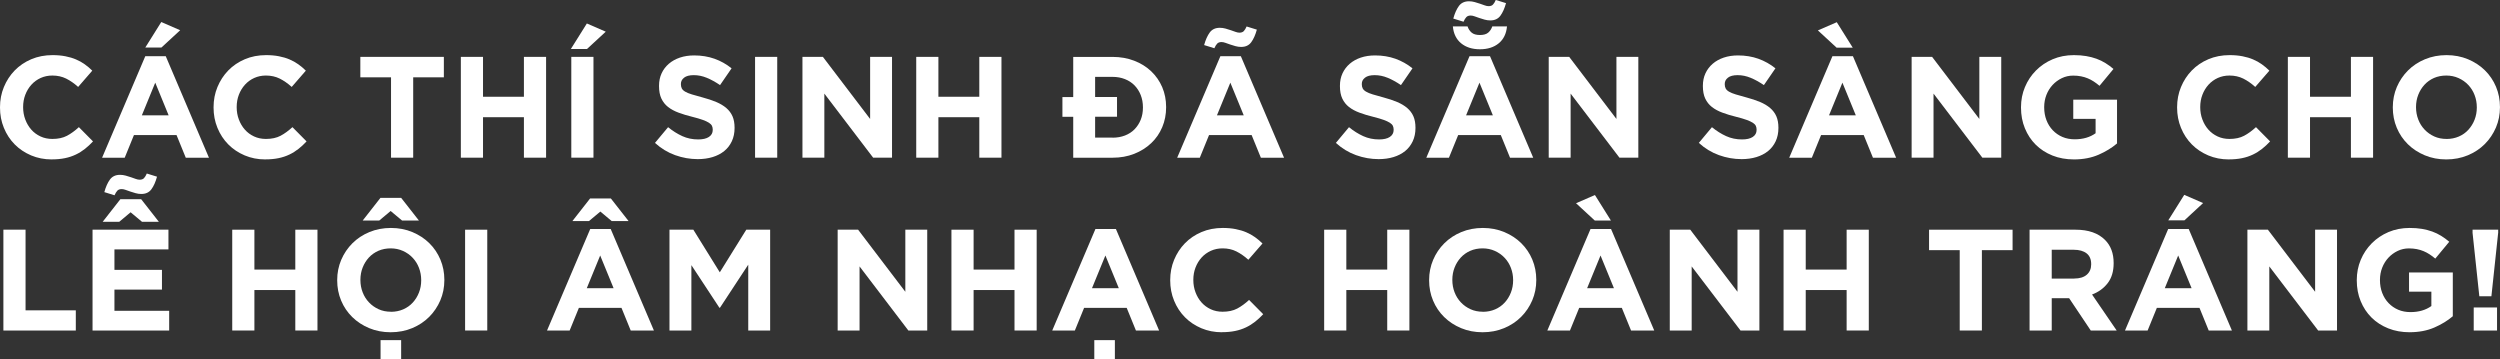 <?xml version="1.0" encoding="UTF-8"?>
<svg id="Layer_1" data-name="Layer 1" xmlns="http://www.w3.org/2000/svg" viewBox="0 0 759.14 109.07">
  <rect x="0" y="0" width="759.14" height="109.07" fill="#333333" stroke="none"/>
  <defs>
    <style>
      .cls-1 {
        fill: #fff;
      }
    </style>
  </defs>
  <path class="cls-1" d="M15.7,48.41c-2.25,0-4.33-.41-6.25-1.22-1.92-.82-3.59-1.93-4.99-3.35s-2.49-3.08-3.28-5.01c-.79-1.92-1.18-3.98-1.18-6.17v-.09c0-2.19.39-4.23,1.18-6.14.79-1.91,1.88-3.59,3.28-5.03s3.08-2.58,5.03-3.41c1.95-.83,4.11-1.25,6.47-1.25,1.43,0,2.73.12,3.91.35,1.18.23,2.25.55,3.21.96.96.41,1.85.9,2.67,1.49.82.58,1.57,1.22,2.27,1.92l-4.29,4.94c-1.2-1.08-2.41-1.92-3.65-2.54-1.24-.61-2.63-.92-4.18-.92-1.28,0-2.47.25-3.56.74-1.09.5-2.03,1.18-2.82,2.06-.79.88-1.4,1.89-1.84,3.04-.44,1.15-.66,2.38-.66,3.7v.09c0,1.31.22,2.55.66,3.72.44,1.17,1.04,2.19,1.81,3.06.77.88,1.71,1.57,2.8,2.08s2.3.76,3.61.76c1.75,0,3.23-.32,4.44-.96,1.21-.64,2.41-1.52,3.61-2.62l4.29,4.33c-.79.85-1.6,1.6-2.45,2.27-.85.67-1.77,1.25-2.78,1.73-1.01.48-2.11.85-3.3,1.09-1.2.25-2.54.37-4.02.37Z"/>
  <path class="cls-1" d="M44.12,17.06h6.21l13.12,30.83h-7.04l-2.8-6.87h-12.94l-2.8,6.87h-6.87l13.12-30.83ZM51.21,35.03l-4.07-9.93-4.07,9.93h8.13ZM48.98,6.69l5.73,2.49-5.69,5.25h-4.9l4.85-7.74Z"/>
  <path class="cls-1" d="M80.55,48.41c-2.25,0-4.33-.41-6.25-1.22-1.92-.82-3.59-1.93-4.99-3.35s-2.49-3.08-3.28-5.01c-.79-1.92-1.18-3.98-1.18-6.17v-.09c0-2.19.39-4.23,1.18-6.14.79-1.91,1.88-3.59,3.28-5.03s3.08-2.58,5.03-3.41c1.95-.83,4.11-1.25,6.47-1.25,1.43,0,2.73.12,3.91.35,1.18.23,2.25.55,3.21.96.96.41,1.85.9,2.67,1.49.82.58,1.57,1.22,2.27,1.92l-4.29,4.94c-1.2-1.08-2.41-1.92-3.65-2.54-1.24-.61-2.63-.92-4.18-.92-1.28,0-2.47.25-3.56.74-1.09.5-2.03,1.18-2.82,2.06-.79.88-1.4,1.89-1.84,3.04-.44,1.15-.66,2.38-.66,3.7v.09c0,1.31.22,2.55.66,3.72.44,1.17,1.04,2.19,1.81,3.06.77.88,1.71,1.57,2.8,2.08s2.3.76,3.61.76c1.75,0,3.23-.32,4.44-.96,1.21-.64,2.41-1.52,3.61-2.62l4.29,4.33c-.79.85-1.6,1.6-2.45,2.27-.85.67-1.77,1.25-2.78,1.73-1.01.48-2.11.85-3.3,1.09-1.2.25-2.54.37-4.02.37Z"/>
  <path class="cls-1" d="M118.73,23.48h-9.31v-6.21h25.36v6.21h-9.31v24.4h-6.73v-24.4Z"/>
  <path class="cls-1" d="M139.94,17.27h6.73v12.11h12.42v-12.11h6.73v30.61h-6.73v-12.29h-12.42v12.29h-6.73v-30.61Z"/>
  <path class="cls-1" d="M178.21,7.13l5.73,2.49-5.69,5.25h-4.9l4.85-7.74ZM173.48,17.27h6.73v30.61h-6.73v-30.61Z"/>
  <path class="cls-1" d="M211.88,48.32c-2.33,0-4.62-.4-6.87-1.21-2.25-.81-4.29-2.05-6.12-3.72l3.98-4.77c1.4,1.14,2.84,2.04,4.31,2.71,1.47.67,3.08,1.01,4.83,1.01,1.4,0,2.49-.25,3.26-.76.77-.51,1.16-1.21,1.16-2.12v-.09c0-.44-.08-.82-.24-1.16-.16-.33-.47-.65-.92-.94-.45-.29-1.08-.58-1.88-.87-.8-.29-1.84-.6-3.13-.92-1.55-.38-2.94-.8-4.2-1.27-1.25-.46-2.32-1.04-3.19-1.72-.87-.68-1.55-1.54-2.03-2.55s-.72-2.28-.72-3.8v-.09c0-1.4.26-2.65.78-3.78s1.25-2.09,2.19-2.9c.94-.81,2.07-1.44,3.37-1.88,1.31-.44,2.75-.66,4.32-.66,2.24,0,4.31.34,6.19,1.01s3.61,1.64,5.18,2.91l-3.5,5.09c-1.37-.93-2.71-1.67-4.02-2.21s-2.62-.81-3.94-.81-2.3.25-2.95.76c-.66.51-.98,1.14-.98,1.9v.09c0,.5.09.92.28,1.29.19.36.53.69,1.03.98.5.29,1.17.57,2.03.83.86.26,1.95.57,3.26.92,1.54.41,2.92.87,4.13,1.38,1.21.51,2.23,1.12,3.06,1.83.83.71,1.46,1.55,1.88,2.51.42.96.63,2.11.63,3.45v.09c0,1.51-.28,2.86-.83,4.04-.55,1.18-1.32,2.17-2.3,2.97-.99.8-2.16,1.41-3.53,1.83-1.37.42-2.88.63-4.54.63Z"/>
  <path class="cls-1" d="M229.28,17.27h6.73v30.61h-6.73v-30.61Z"/>
  <path class="cls-1" d="M243.67,17.27h6.21l14.34,18.85v-18.85h6.65v30.61h-5.73l-14.82-19.46v19.46h-6.65v-30.61Z"/>
  <path class="cls-1" d="M278.22,17.27h6.73v12.11h12.42v-12.11h6.73v30.61h-6.73v-12.29h-12.42v12.29h-6.73v-30.61Z"/>
  <path class="cls-1" d="M325.89,35.47h-3.28v-5.99h3.28v-12.2h11.94c2.39,0,4.58.39,6.58,1.16,2,.77,3.72,1.84,5.16,3.21,1.44,1.37,2.56,2.98,3.35,4.83s1.18,3.86,1.18,6.01v.09c0,2.16-.39,4.17-1.18,6.04s-1.9,3.48-3.35,4.85c-1.44,1.37-3.16,2.45-5.16,3.24-2,.79-4.19,1.18-6.58,1.18h-11.94v-12.42ZM337.83,41.81c1.37,0,2.62-.22,3.76-.66s2.11-1.06,2.91-1.88c.8-.82,1.43-1.78,1.88-2.89.45-1.11.68-2.35.68-3.72v-.09c0-1.34-.23-2.58-.68-3.72-.45-1.14-1.08-2.11-1.88-2.93-.8-.82-1.77-1.45-2.91-1.9-1.14-.45-2.39-.68-3.76-.68h-5.29v6.12h6.65v5.99h-6.65v6.34h5.29Z"/>
  <path class="cls-1" d="M370.58,17.06h6.21l13.12,30.83h-7.04l-2.8-6.87h-12.94l-2.8,6.87h-6.87l13.12-30.83ZM365.64,13.69c.44-1.6,1.01-2.88,1.71-3.83.7-.95,1.72-1.42,3.06-1.42.58,0,1.16.08,1.73.24.57.16,1.11.33,1.62.5s.98.34,1.42.5.83.24,1.18.24c.58,0,1.03-.16,1.33-.48.31-.32.59-.79.85-1.4l3.11.96c-.44,1.6-1.01,2.88-1.71,3.83-.7.95-1.72,1.42-3.06,1.42-.58,0-1.16-.08-1.73-.24-.57-.16-1.11-.33-1.62-.5-.51-.17-.98-.34-1.42-.5s-.83-.24-1.18-.24c-.58,0-1.03.16-1.33.48-.31.32-.59.79-.85,1.4l-3.1-.96ZM377.67,35.03l-4.07-9.93-4.07,9.93h8.13Z"/>
  <path class="cls-1" d="M418.64,48.32c-2.33,0-4.62-.4-6.87-1.21-2.25-.81-4.29-2.05-6.12-3.72l3.98-4.77c1.4,1.14,2.83,2.04,4.31,2.71,1.47.67,3.08,1.01,4.83,1.01,1.4,0,2.49-.25,3.26-.76.77-.51,1.16-1.21,1.16-2.12v-.09c0-.44-.08-.82-.24-1.16s-.47-.65-.92-.94c-.45-.29-1.08-.58-1.88-.87s-1.84-.6-3.13-.92c-1.55-.38-2.95-.8-4.2-1.27-1.25-.46-2.32-1.04-3.19-1.72-.87-.68-1.55-1.54-2.03-2.55-.48-1.02-.72-2.28-.72-3.8v-.09c0-1.4.26-2.65.78-3.78.52-1.12,1.25-2.09,2.19-2.9.94-.81,2.07-1.44,3.37-1.88,1.31-.44,2.75-.66,4.32-.66,2.24,0,4.31.34,6.19,1.01,1.88.68,3.61,1.64,5.18,2.91l-3.5,5.09c-1.37-.93-2.71-1.67-4.02-2.21-1.31-.54-2.62-.81-3.94-.81s-2.3.25-2.95.76c-.66.51-.98,1.14-.98,1.9v.09c0,.5.09.92.28,1.29.19.36.53.69,1.03.98.5.29,1.17.57,2.03.83.86.26,1.95.57,3.26.92,1.54.41,2.92.87,4.13,1.38,1.21.51,2.23,1.12,3.06,1.83s1.46,1.55,1.88,2.51c.42.96.63,2.11.63,3.45v.09c0,1.51-.28,2.86-.83,4.04-.55,1.18-1.32,2.17-2.3,2.97-.99.8-2.16,1.41-3.53,1.83s-2.88.63-4.54.63Z"/>
  <path class="cls-1" d="M446.24,17.06h6.21l13.12,30.83h-7.04l-2.8-6.87h-12.95l-2.8,6.87h-6.87l13.12-30.83ZM449.39,14.96c-2.33,0-4.23-.6-5.71-1.81-1.47-1.21-2.31-2.92-2.51-5.14h4.46c.26.79.68,1.42,1.25,1.9.57.48,1.41.72,2.51.72s1.95-.24,2.51-.72.98-1.12,1.25-1.9h4.46c-.2,2.22-1.04,3.93-2.51,5.14-1.47,1.21-3.38,1.81-5.71,1.81ZM441.3,5.64c.44-1.6,1.01-2.88,1.71-3.83.7-.95,1.72-1.42,3.06-1.42.58,0,1.16.08,1.73.24.57.16,1.11.33,1.62.5.51.17.98.34,1.42.5.44.16.83.24,1.18.24.58,0,1.03-.16,1.33-.48.31-.32.59-.79.85-1.4l3.11.96c-.44,1.6-1.01,2.88-1.71,3.83-.7.95-1.72,1.42-3.06,1.42-.58,0-1.16-.08-1.73-.24s-1.11-.33-1.62-.5c-.51-.17-.98-.34-1.42-.5-.44-.16-.83-.24-1.18-.24-.58,0-1.03.16-1.33.48-.31.32-.59.79-.85,1.4l-3.1-.96ZM453.32,35.03l-4.07-9.93-4.07,9.93h8.13Z"/>
  <path class="cls-1" d="M470.29,17.27h6.21l14.34,18.85v-18.85h6.65v30.61h-5.73l-14.83-19.46v19.46h-6.65v-30.61Z"/>
  <path class="cls-1" d="M528.85,48.32c-2.33,0-4.62-.4-6.87-1.21-2.25-.81-4.29-2.05-6.12-3.72l3.98-4.77c1.4,1.14,2.83,2.04,4.31,2.71,1.47.67,3.08,1.01,4.83,1.01,1.4,0,2.49-.25,3.26-.76.77-.51,1.16-1.21,1.16-2.12v-.09c0-.44-.08-.82-.24-1.16s-.47-.65-.92-.94c-.45-.29-1.08-.58-1.88-.87s-1.84-.6-3.13-.92c-1.55-.38-2.95-.8-4.2-1.27-1.25-.46-2.32-1.04-3.19-1.72-.87-.68-1.55-1.54-2.03-2.55-.48-1.02-.72-2.28-.72-3.8v-.09c0-1.4.26-2.65.78-3.78.52-1.12,1.25-2.09,2.19-2.9.94-.81,2.07-1.44,3.37-1.88,1.31-.44,2.75-.66,4.32-.66,2.24,0,4.31.34,6.19,1.01,1.88.68,3.61,1.64,5.18,2.91l-3.5,5.09c-1.37-.93-2.71-1.67-4.02-2.21-1.31-.54-2.62-.81-3.94-.81s-2.3.25-2.95.76c-.66.51-.98,1.14-.98,1.9v.09c0,.5.09.92.28,1.29.19.36.53.69,1.03.98.5.29,1.17.57,2.03.83.86.26,1.95.57,3.26.92,1.54.41,2.92.87,4.13,1.38,1.21.51,2.23,1.12,3.06,1.83s1.46,1.55,1.88,2.51c.42.96.63,2.11.63,3.45v.09c0,1.51-.28,2.86-.83,4.04-.55,1.18-1.32,2.17-2.3,2.97-.99.8-2.16,1.41-3.53,1.83s-2.88.63-4.54.63Z"/>
  <path class="cls-1" d="M556.44,17.06h6.21l13.12,30.83h-7.04l-2.8-6.87h-12.95l-2.8,6.87h-6.87l13.12-30.83ZM552.02,9.23l5.73-2.49,4.85,7.74h-4.9l-5.69-5.25ZM563.53,35.03l-4.07-9.93-4.07,9.93h8.13Z"/>
  <path class="cls-1" d="M580.49,17.27h6.21l14.34,18.85v-18.85h6.65v30.61h-5.73l-14.83-19.46v19.46h-6.65v-30.61Z"/>
  <path class="cls-1" d="M629.78,48.41c-2.39,0-4.57-.39-6.54-1.18-1.97-.79-3.66-1.88-5.07-3.28s-2.51-3.06-3.3-4.99c-.79-1.92-1.18-4.02-1.18-6.3v-.09c0-2.19.4-4.23,1.2-6.14.8-1.91,1.92-3.59,3.35-5.03,1.43-1.44,3.12-2.58,5.07-3.41,1.95-.83,4.1-1.25,6.43-1.25,1.37,0,2.62.1,3.74.29,1.12.19,2.17.46,3.13.81s1.87.79,2.71,1.31c.85.52,1.66,1.12,2.45,1.79l-4.24,5.12c-.58-.49-1.17-.93-1.75-1.31-.58-.38-1.19-.7-1.82-.96-.63-.26-1.3-.47-2.03-.61-.73-.15-1.53-.22-2.41-.22-1.22,0-2.37.26-3.43.77-1.06.51-2,1.2-2.8,2.06-.8.86-1.43,1.87-1.88,3.02-.45,1.15-.68,2.38-.68,3.7v.09c0,1.4.23,2.69.68,3.87.45,1.18,1.09,2.21,1.92,3.08.83.87,1.81,1.55,2.93,2.03,1.12.48,2.37.72,3.74.72,2.51,0,4.62-.61,6.34-1.84v-4.37h-6.78v-5.82h13.29v13.29c-1.57,1.34-3.45,2.49-5.62,3.43s-4.66,1.42-7.46,1.42Z"/>
  <path class="cls-1" d="M676.79,48.41c-2.25,0-4.33-.41-6.25-1.22-1.92-.82-3.59-1.93-4.99-3.35s-2.49-3.08-3.28-5.01c-.79-1.92-1.18-3.98-1.18-6.17v-.09c0-2.19.39-4.23,1.18-6.14.79-1.91,1.88-3.59,3.28-5.03s3.08-2.58,5.03-3.41c1.95-.83,4.11-1.25,6.47-1.25,1.43,0,2.73.12,3.91.35,1.18.23,2.25.55,3.21.96s1.85.9,2.67,1.49c.82.58,1.57,1.22,2.27,1.92l-4.29,4.94c-1.2-1.08-2.41-1.92-3.65-2.54-1.24-.61-2.63-.92-4.18-.92-1.28,0-2.47.25-3.56.74-1.09.5-2.03,1.18-2.82,2.06-.79.88-1.4,1.89-1.84,3.04-.44,1.15-.66,2.38-.66,3.7v.09c0,1.31.22,2.55.66,3.72s1.04,2.19,1.81,3.06,1.71,1.57,2.8,2.08c1.09.51,2.3.76,3.61.76,1.75,0,3.23-.32,4.44-.96,1.21-.64,2.41-1.52,3.61-2.62l4.29,4.33c-.79.85-1.6,1.6-2.45,2.27s-1.77,1.25-2.78,1.73c-1.01.48-2.11.85-3.3,1.09-1.2.25-2.54.37-4.02.37Z"/>
  <path class="cls-1" d="M694.72,17.27h6.73v12.11h12.42v-12.11h6.73v30.61h-6.73v-12.29h-12.42v12.29h-6.73v-30.61Z"/>
  <path class="cls-1" d="M742.82,48.41c-2.36,0-4.53-.42-6.52-1.25-1.98-.83-3.7-1.95-5.14-3.37s-2.57-3.08-3.37-4.99c-.8-1.91-1.2-3.96-1.2-6.14v-.09c0-2.19.41-4.23,1.22-6.14.82-1.91,1.95-3.59,3.39-5.03s3.16-2.58,5.16-3.41c2-.83,4.18-1.25,6.54-1.25s4.53.42,6.52,1.25c1.98.83,3.7,1.95,5.14,3.37,1.44,1.42,2.57,3.08,3.37,4.99.8,1.91,1.2,3.96,1.2,6.14v.09c0,2.19-.41,4.24-1.22,6.14-.82,1.91-1.95,3.59-3.39,5.03-1.44,1.44-3.16,2.58-5.16,3.41-2,.83-4.18,1.25-6.54,1.25ZM742.91,42.2c1.34,0,2.58-.25,3.72-.74s2.11-1.18,2.91-2.06,1.43-1.89,1.88-3.04c.45-1.15.68-2.38.68-3.7v-.09c0-1.31-.23-2.55-.68-3.72-.45-1.17-1.09-2.19-1.92-3.06-.83-.88-1.81-1.57-2.95-2.08-1.14-.51-2.38-.77-3.72-.77s-2.62.25-3.74.74c-1.12.5-2.08,1.18-2.89,2.06-.8.88-1.43,1.89-1.88,3.04-.45,1.15-.68,2.38-.68,3.7v.09c0,1.31.23,2.55.68,3.72s1.09,2.19,1.92,3.06c.83.88,1.81,1.57,2.93,2.08,1.12.51,2.37.76,3.74.76Z"/>
  <path class="cls-1" d="M1.03,69.75h6.73v24.49h15.26v6.12H1.03v-30.61Z"/>
  <path class="cls-1" d="M28.1,69.75h23.05v5.99h-16.4v6.21h14.43v5.99h-14.43v6.43h16.62v5.99h-23.27v-30.61ZM36.56,60.48h6.3l5.38,6.87h-5.12l-3.46-2.89-3.45,2.89h-5.03l5.38-6.87ZM31.68,58.34c.44-1.6,1.01-2.88,1.71-3.83.7-.95,1.72-1.42,3.06-1.42.58,0,1.16.08,1.73.24.57.16,1.11.33,1.62.5.51.17.98.34,1.42.5s.83.24,1.18.24c.58,0,1.03-.16,1.33-.48s.59-.79.85-1.4l3.1.96c-.44,1.6-1.01,2.88-1.71,3.83s-1.72,1.42-3.06,1.42c-.58,0-1.16-.08-1.73-.24-.57-.16-1.11-.33-1.62-.5-.51-.17-.98-.34-1.42-.5-.44-.16-.83-.24-1.18-.24-.58,0-1.03.16-1.33.48s-.59.79-.85,1.4l-3.1-.96Z"/>
  <path class="cls-1" d="M70.52,69.75h6.73v12.11h12.42v-12.11h6.73v30.61h-6.73v-12.29h-12.42v12.29h-6.73v-30.61Z"/>
  <path class="cls-1" d="M118.62,100.89c-2.36,0-4.53-.42-6.52-1.25-1.98-.83-3.7-1.95-5.14-3.37-1.44-1.41-2.57-3.08-3.37-4.99-.8-1.91-1.2-3.96-1.2-6.14v-.09c0-2.19.41-4.23,1.22-6.14.82-1.91,1.95-3.59,3.39-5.03,1.44-1.44,3.16-2.58,5.16-3.41,2-.83,4.18-1.25,6.54-1.25s4.53.42,6.52,1.25c1.98.83,3.7,1.95,5.14,3.37,1.44,1.41,2.56,3.08,3.37,4.99.8,1.91,1.2,3.96,1.2,6.14v.09c0,2.19-.41,4.24-1.22,6.14-.82,1.91-1.95,3.59-3.39,5.03-1.44,1.44-3.16,2.58-5.16,3.41-2,.83-4.18,1.25-6.54,1.25ZM118.71,94.68c1.34,0,2.58-.25,3.72-.74,1.14-.5,2.11-1.18,2.91-2.06.8-.87,1.43-1.89,1.88-3.04.45-1.15.68-2.38.68-3.7v-.09c0-1.31-.23-2.55-.68-3.72-.45-1.17-1.09-2.19-1.92-3.06-.83-.88-1.81-1.57-2.95-2.08-1.14-.51-2.38-.77-3.72-.77s-2.62.25-3.74.74c-1.12.5-2.08,1.18-2.89,2.05-.8.88-1.43,1.89-1.88,3.04-.45,1.15-.68,2.38-.68,3.7v.09c0,1.31.23,2.55.68,3.72.45,1.17,1.09,2.19,1.92,3.06.83.88,1.81,1.57,2.93,2.08,1.12.51,2.37.76,3.74.76ZM115.52,60.09h6.3l5.38,6.87h-5.12l-3.46-2.89-3.45,2.89h-5.03l5.38-6.87ZM115.56,103.29h6.25v5.77h-6.25v-5.77Z"/>
  <path class="cls-1" d="M141.23,69.75h6.73v30.61h-6.73v-30.61Z"/>
  <path class="cls-1" d="M179.23,69.53h6.21l13.12,30.83h-7.04l-2.8-6.87h-12.94l-2.8,6.87h-6.87l13.12-30.83ZM179.19,60.26h6.3l5.38,6.87h-5.12l-3.45-2.89-3.46,2.89h-5.03l5.38-6.87ZM186.32,87.51l-4.07-9.93-4.07,9.93h8.13Z"/>
  <path class="cls-1" d="M203.29,69.75h7.25l8.03,12.94,8.04-12.94h7.25v30.61h-6.65v-19.99l-8.59,13.08h-.17l-8.51-12.94v19.85h-6.65v-30.61Z"/>
  <path class="cls-1" d="M254.36,69.75h6.21l14.34,18.85v-18.85h6.65v30.61h-5.73l-14.82-19.46v19.46h-6.65v-30.61Z"/>
  <path class="cls-1" d="M288.91,69.75h6.73v12.11h12.42v-12.11h6.73v30.61h-6.73v-12.29h-12.42v12.29h-6.73v-30.61Z"/>
  <path class="cls-1" d="M332.64,69.53h6.21l13.12,30.83h-7.04l-2.8-6.87h-12.94l-2.8,6.87h-6.87l13.12-30.83ZM339.73,87.51l-4.07-9.93-4.07,9.93h8.13ZM332.29,103.29h6.25v5.77h-6.25v-5.77Z"/>
  <path class="cls-1" d="M371.04,100.89c-2.25,0-4.33-.41-6.25-1.22-1.92-.82-3.59-1.93-4.99-3.35s-2.49-3.08-3.28-5.01c-.79-1.92-1.18-3.98-1.18-6.17v-.09c0-2.19.39-4.23,1.18-6.14.79-1.91,1.88-3.59,3.28-5.03s3.08-2.58,5.03-3.41c1.95-.83,4.11-1.25,6.47-1.25,1.43,0,2.73.12,3.91.35,1.18.23,2.25.55,3.21.96.96.41,1.85.9,2.67,1.49.82.58,1.57,1.22,2.27,1.92l-4.29,4.94c-1.2-1.08-2.41-1.92-3.65-2.54s-2.63-.92-4.18-.92c-1.28,0-2.47.25-3.56.74-1.09.5-2.03,1.18-2.82,2.05-.79.88-1.4,1.89-1.84,3.04-.44,1.15-.66,2.38-.66,3.7v.09c0,1.31.22,2.55.66,3.72.44,1.17,1.04,2.19,1.81,3.06s1.71,1.57,2.8,2.08c1.09.51,2.3.76,3.61.76,1.75,0,3.23-.32,4.44-.96,1.21-.64,2.41-1.52,3.61-2.62l4.29,4.33c-.79.85-1.6,1.6-2.45,2.27-.85.67-1.77,1.25-2.78,1.73s-2.11.85-3.3,1.09c-1.2.25-2.54.37-4.02.37Z"/>
  <path class="cls-1" d="M402.09,69.75h6.73v12.11h12.42v-12.11h6.73v30.61h-6.73v-12.29h-12.42v12.29h-6.73v-30.61Z"/>
  <path class="cls-1" d="M450.19,100.89c-2.36,0-4.53-.42-6.52-1.25-1.98-.83-3.7-1.95-5.14-3.37-1.44-1.41-2.57-3.08-3.37-4.99-.8-1.91-1.2-3.96-1.2-6.14v-.09c0-2.19.41-4.23,1.22-6.14s1.95-3.59,3.39-5.03,3.16-2.58,5.16-3.41,4.18-1.25,6.54-1.25,4.53.42,6.52,1.25,3.7,1.95,5.14,3.37,2.57,3.08,3.37,4.99c.8,1.91,1.2,3.96,1.2,6.14v.09c0,2.19-.41,4.24-1.22,6.14-.82,1.91-1.95,3.59-3.39,5.03s-3.16,2.58-5.16,3.41-4.18,1.25-6.54,1.25ZM450.28,94.68c1.34,0,2.58-.25,3.72-.74,1.14-.5,2.11-1.18,2.91-2.06.8-.87,1.43-1.89,1.88-3.04.45-1.15.68-2.38.68-3.7v-.09c0-1.31-.23-2.55-.68-3.72-.45-1.17-1.09-2.19-1.92-3.06-.83-.88-1.81-1.57-2.95-2.08-1.14-.51-2.38-.77-3.72-.77s-2.62.25-3.74.74-2.08,1.18-2.89,2.05c-.8.88-1.43,1.89-1.88,3.04s-.68,2.38-.68,3.7v.09c0,1.31.23,2.55.68,3.72.45,1.17,1.09,2.19,1.92,3.06.83.88,1.81,1.57,2.93,2.08,1.12.51,2.37.76,3.74.76Z"/>
  <path class="cls-1" d="M482.99,69.53h6.21l13.12,30.83h-7.04l-2.8-6.87h-12.95l-2.8,6.87h-6.87l13.12-30.83ZM478.58,61.71l5.73-2.49,4.85,7.74h-4.9l-5.69-5.25ZM490.08,87.51l-4.07-9.93-4.07,9.93h8.13Z"/>
  <path class="cls-1" d="M507.05,69.75h6.21l14.34,18.85v-18.85h6.65v30.61h-5.73l-14.83-19.46v19.46h-6.65v-30.61Z"/>
  <path class="cls-1" d="M541.59,69.75h6.73v12.11h12.42v-12.11h6.73v30.61h-6.73v-12.29h-12.42v12.29h-6.73v-30.61Z"/>
  <path class="cls-1" d="M595.08,75.96h-9.31v-6.21h25.36v6.21h-9.32v24.4h-6.73v-24.4Z"/>
  <path class="cls-1" d="M616.29,69.75h13.99c3.88,0,6.85,1.04,8.92,3.1,1.75,1.75,2.62,4.08,2.62,7v.09c0,2.48-.61,4.5-1.82,6.06-1.21,1.56-2.79,2.7-4.74,3.43l7.48,10.93h-7.87l-6.56-9.8h-5.29v9.8h-6.73v-30.61ZM629.84,84.58c1.66,0,2.94-.39,3.83-1.17.89-.78,1.33-1.83,1.33-3.13v-.09c0-1.45-.47-2.54-1.4-3.26-.93-.72-2.23-1.09-3.89-1.09h-6.69v8.75h6.82Z"/>
  <path class="cls-1" d="M658.4,69.53h6.21l13.12,30.83h-7.04l-2.8-6.87h-12.95l-2.8,6.87h-6.87l13.12-30.83ZM665.49,87.51l-4.07-9.93-4.07,9.93h8.13ZM663.26,59.17l5.73,2.49-5.68,5.25h-4.9l4.85-7.74Z"/>
  <path class="cls-1" d="M682.45,69.75h6.21l14.34,18.85v-18.85h6.65v30.61h-5.73l-14.83-19.46v19.46h-6.65v-30.61Z"/>
  <path class="cls-1" d="M731.74,100.89c-2.39,0-4.57-.39-6.54-1.18s-3.66-1.88-5.07-3.28c-1.41-1.4-2.51-3.06-3.3-4.99-.79-1.92-1.18-4.02-1.18-6.3v-.09c0-2.19.4-4.23,1.2-6.14.8-1.91,1.92-3.59,3.35-5.03,1.43-1.44,3.12-2.58,5.07-3.41s4.1-1.25,6.43-1.25c1.37,0,2.62.09,3.74.28,1.12.19,2.17.46,3.13.81.96.35,1.87.79,2.71,1.31s1.66,1.12,2.45,1.79l-4.24,5.12c-.58-.5-1.17-.93-1.75-1.31-.58-.38-1.19-.7-1.82-.96-.63-.26-1.3-.47-2.03-.61-.73-.14-1.53-.22-2.41-.22-1.22,0-2.37.26-3.43.77-1.06.51-2,1.2-2.8,2.06-.8.86-1.43,1.87-1.88,3.02s-.68,2.38-.68,3.7v.09c0,1.4.23,2.69.68,3.87.45,1.18,1.09,2.21,1.92,3.08.83.87,1.81,1.55,2.93,2.03,1.12.48,2.37.72,3.74.72,2.51,0,4.62-.61,6.34-1.84v-4.37h-6.78v-5.82h13.29v13.29c-1.57,1.34-3.45,2.49-5.62,3.43s-4.66,1.42-7.46,1.42Z"/>
  <path class="cls-1" d="M750.81,70.63v-.88h7.78v.88l-2.06,19.33h-3.67l-2.06-19.33ZM751.16,93.37h7.08v7h-7.08v-7Z"/>
</svg>